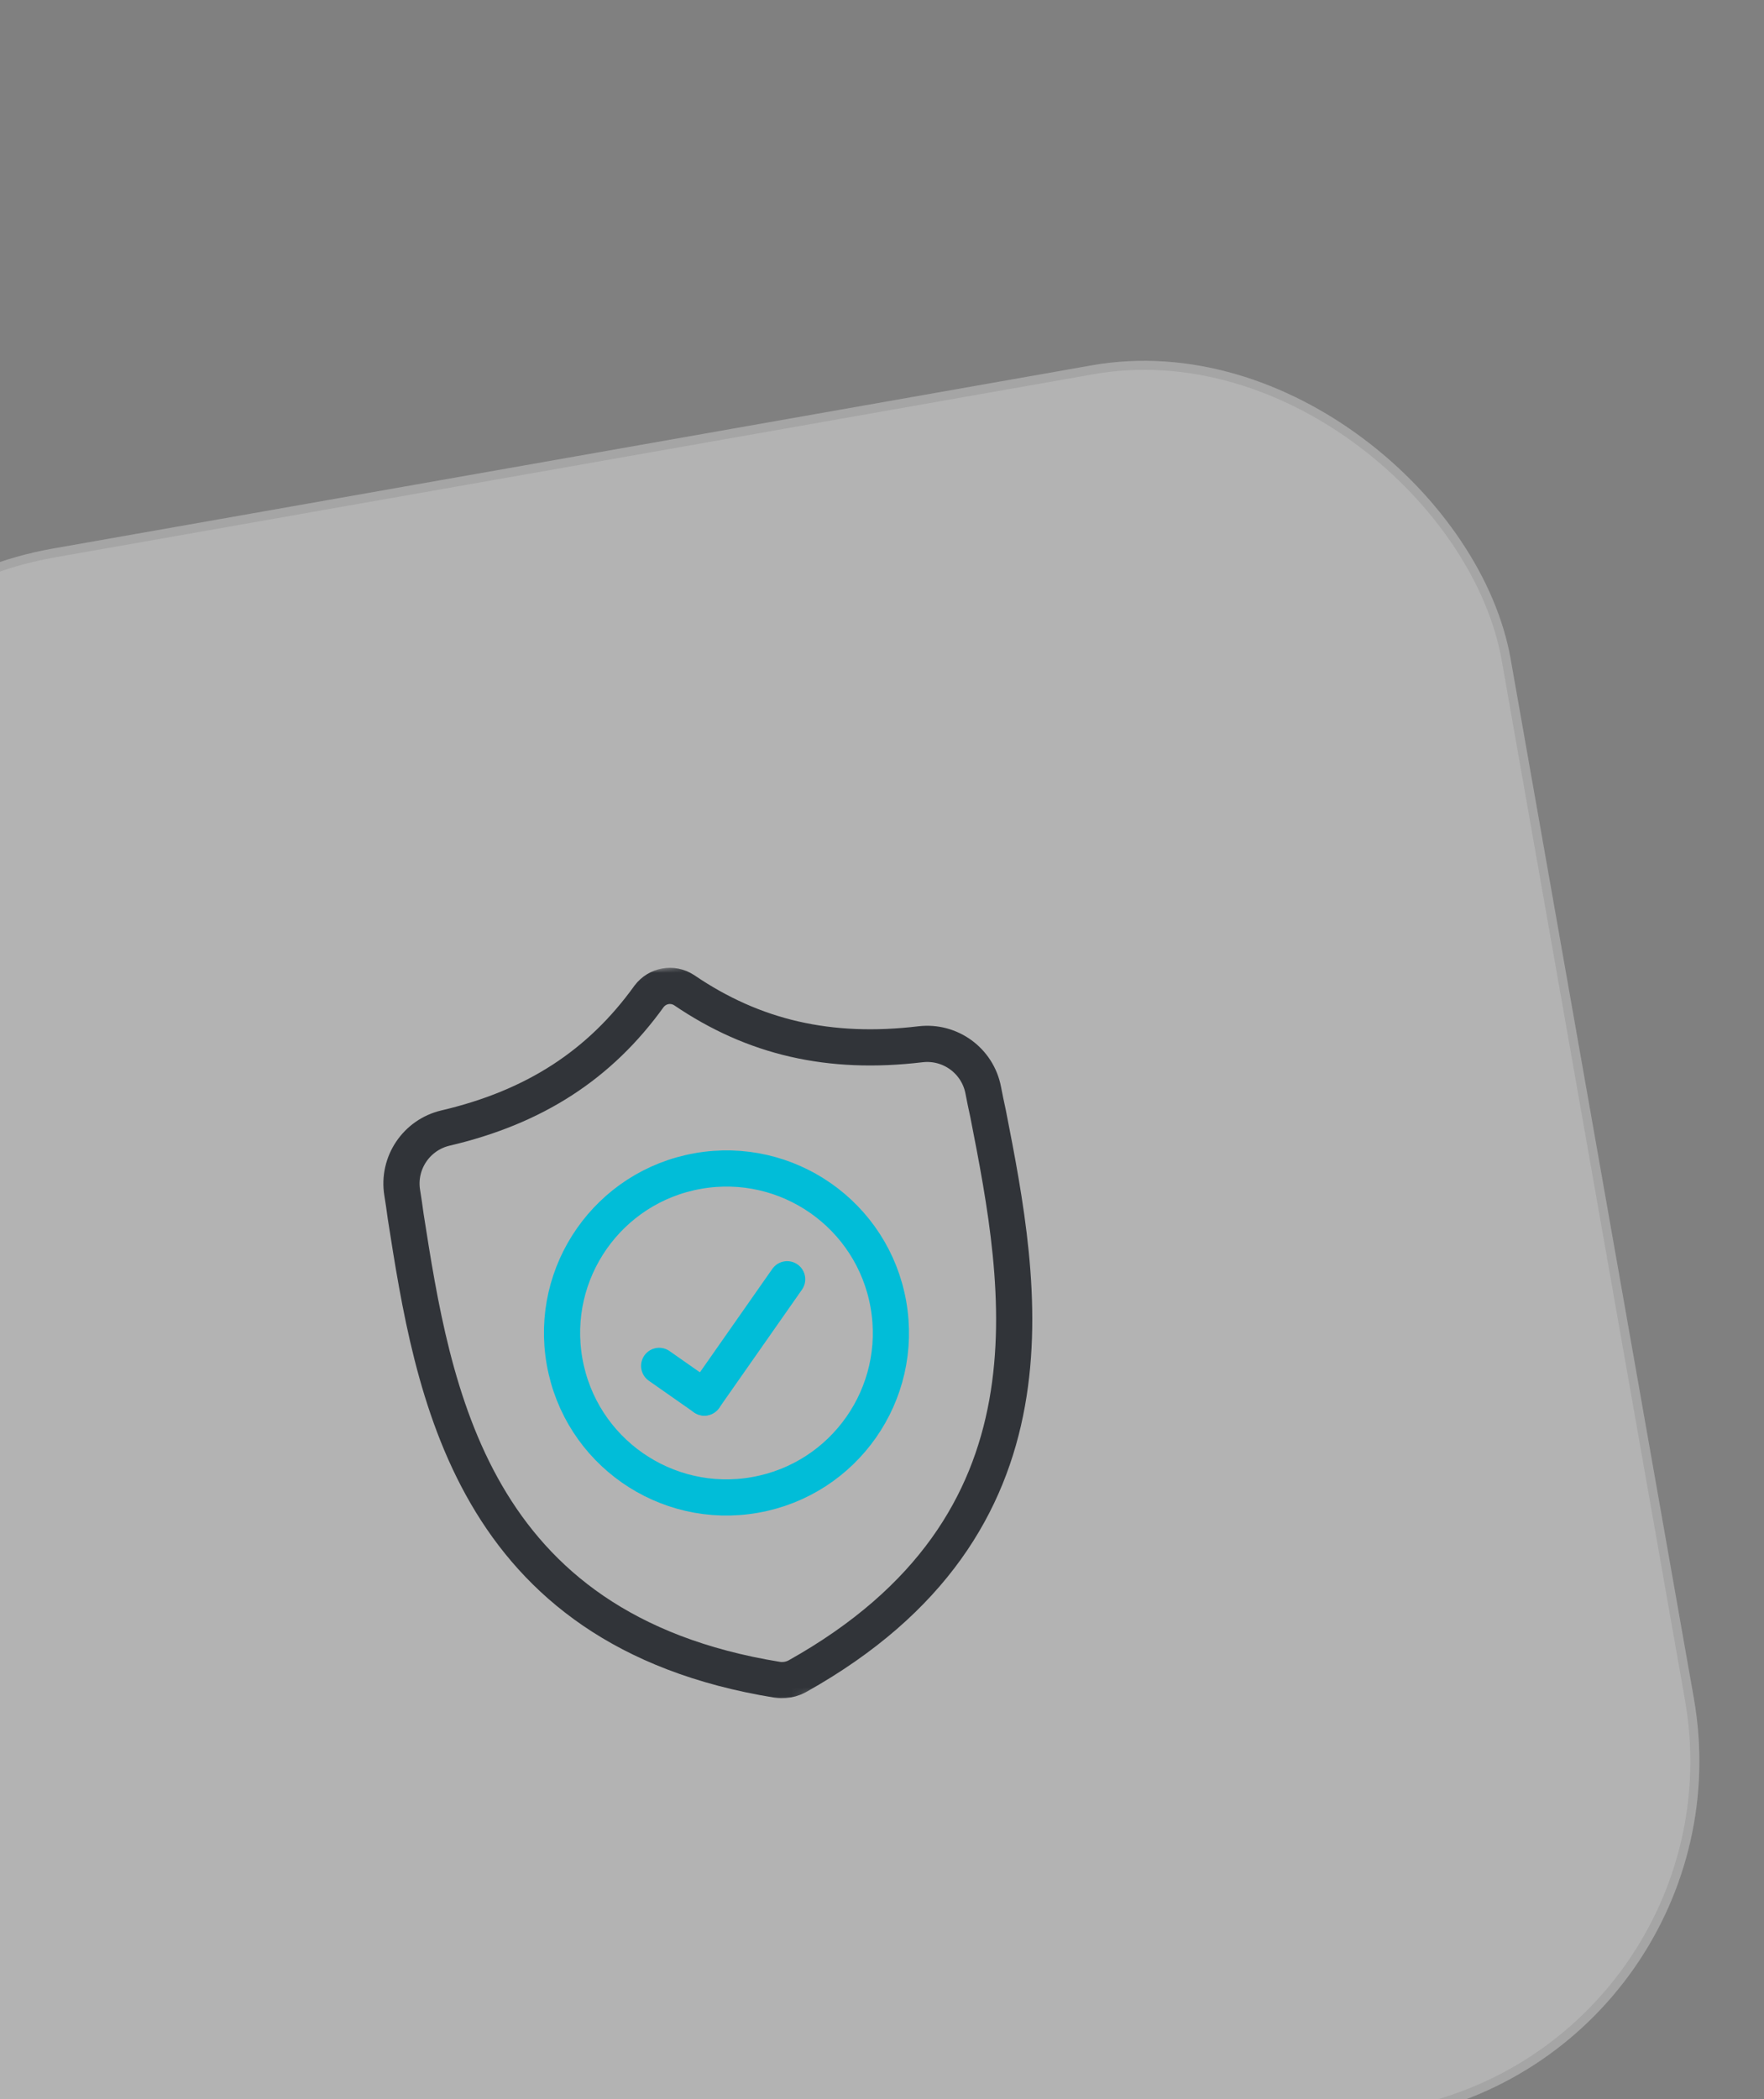 <?xml version="1.0" encoding="UTF-8"?> <svg xmlns="http://www.w3.org/2000/svg" width="195" height="232" viewBox="0 0 195 232" fill="none"><rect x="0" y="0" width="195" height="232" fill="#808080" stroke="none"/><rect x="-33.573" y="67.575" width="196.608" height="196.608" rx="40" transform="rotate(-10 -33.573 67.575)" fill="white" fill-opacity="0.4"></rect><rect x="-32.994" y="67.98" width="195.608" height="195.608" rx="39.5" transform="rotate(-10 -32.994 67.98)" stroke="black" stroke-opacity="0.08"></rect><g clip-path="url(#clip0_106_171)"><mask id="mask0_106_171" style="mask-type:luminance" maskUnits="userSpaceOnUse" x="32" y="99" width="97" height="97"><path d="M113.883 99.365L32.358 113.74L46.733 195.264L128.258 180.889L113.883 99.365Z" fill="white"></path></mask><g mask="url(#mask0_106_171)"><mask id="mask1_106_171" style="mask-type:luminance" maskUnits="userSpaceOnUse" x="32" y="99" width="97" height="97"><path d="M32.358 113.74L113.883 99.365L128.258 180.889L46.733 195.264L32.358 113.74Z" fill="white"></path></mask><g mask="url(#mask1_106_171)"><path d="M109.225 123.066C109.029 122.191 108.854 121.33 108.69 120.477C108.067 117.226 105.033 115.017 101.746 115.409C91.691 116.609 83.321 114.67 75.613 109.419C74.335 108.604 72.684 108.895 71.761 110.098C66.315 117.669 59.112 122.353 49.254 124.665C46.031 125.421 43.935 128.534 44.461 131.802C44.599 132.66 44.729 133.529 44.845 134.418C47.867 153.696 51.961 180.124 85.883 185.633C86.045 185.659 86.21 185.674 86.374 185.678L86.376 185.678C86.838 185.688 87.299 185.607 87.73 185.439C87.884 185.379 88.035 185.308 88.179 185.227C118.078 168.465 112.994 142.306 109.225 123.066Z" stroke="#313439" stroke-width="4" stroke-miterlimit="10"></path><path d="M98.206 144.158C99.949 154.043 93.349 163.47 83.464 165.213C73.579 166.956 64.152 160.355 62.409 150.47C60.666 140.585 67.267 131.158 77.152 129.415C87.037 127.672 96.463 134.273 98.206 144.158Z" stroke="#01BDD8" stroke-width="4" stroke-miterlimit="10"></path><path d="M87.015 141.378L77.862 154.449" stroke="#01BDD8" stroke-width="4" stroke-miterlimit="10" stroke-linecap="round"></path><path d="M72.867 150.952L77.862 154.45" stroke="#01BDD8" stroke-width="4" stroke-miterlimit="10" stroke-linecap="round"></path></g></g></g><defs><clipPath id="clip0_106_171"><rect width="82.782" height="82.782" fill="white" transform="translate(32.358 113.74) rotate(-10)"></rect></clipPath></defs></svg> 